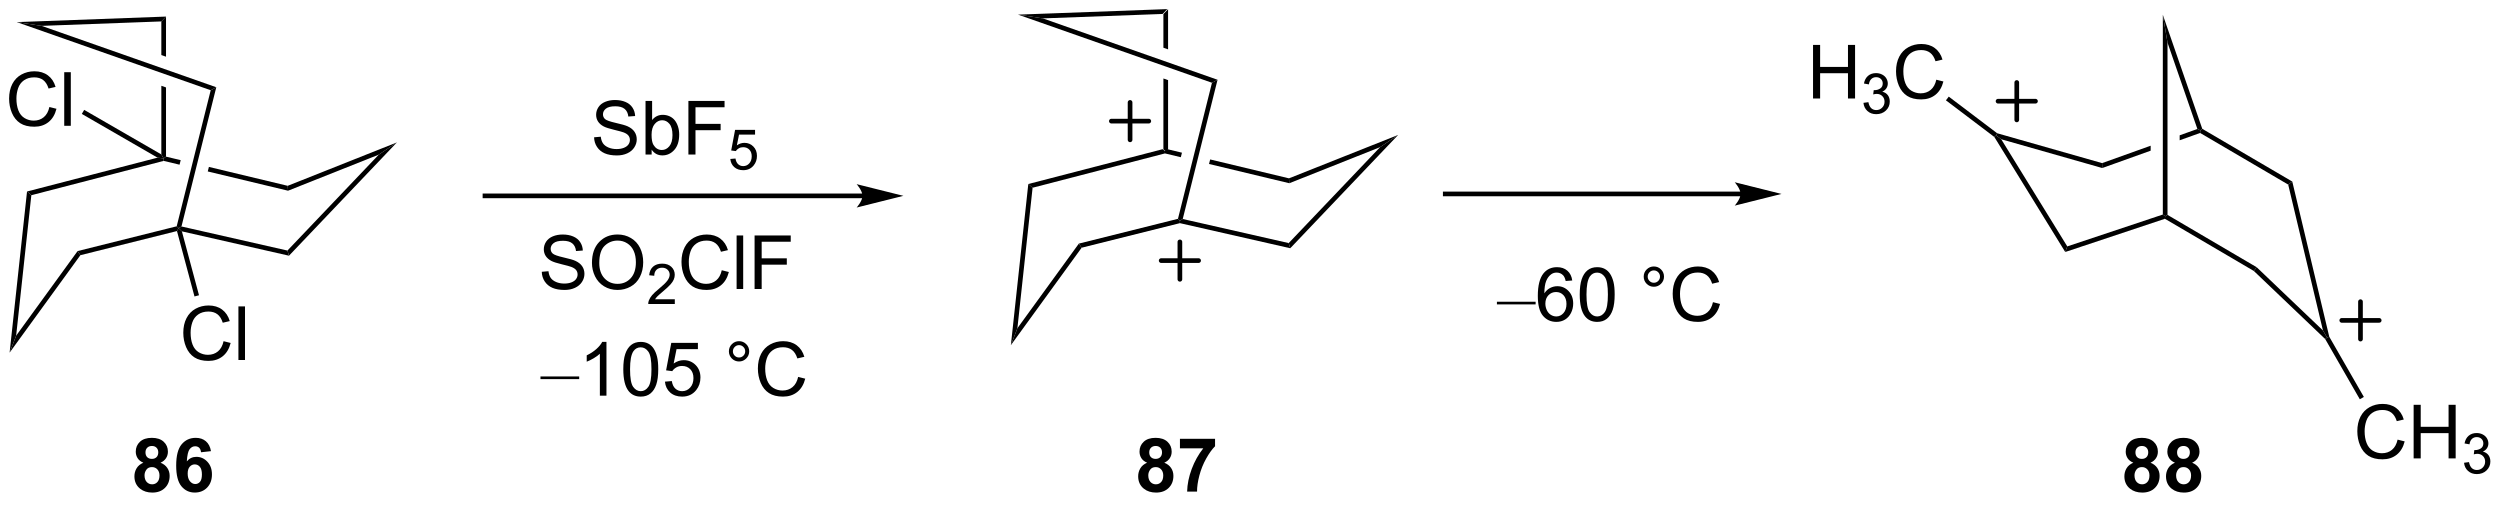 <?xml version="1.0" encoding="UTF-8"?>
<!DOCTYPE svg PUBLIC '-//W3C//DTD SVG 1.0//EN'
          'http://www.w3.org/TR/2001/REC-SVG-20010904/DTD/svg10.dtd'>
<svg stroke-dasharray="none" shape-rendering="auto" xmlns="http://www.w3.org/2000/svg" font-family="'Dialog'" text-rendering="auto" width="733" fill-opacity="1" color-interpolation="auto" color-rendering="auto" preserveAspectRatio="xMidYMid meet" font-size="12px" viewBox="0 0 733 148" fill="black" xmlns:xlink="http://www.w3.org/1999/xlink" stroke="black" image-rendering="auto" stroke-miterlimit="10" stroke-linecap="square" stroke-linejoin="miter" font-style="normal" stroke-width="1" height="148" stroke-dashoffset="0" font-weight="normal" stroke-opacity="1"
><!--Generated by the Batik Graphics2D SVG Generator--><defs id="genericDefs"
  /><g
  ><defs id="defs1"
    ><clipPath clipPathUnits="userSpaceOnUse" id="clipPath1"
      ><path d="M1.992 0.646 L276.798 0.646 L276.798 55.803 L1.992 55.803 L1.992 0.646 Z"
      /></clipPath
      ><clipPath clipPathUnits="userSpaceOnUse" id="clipPath2"
      ><path d="M65.409 34.307 L65.409 87.93 L332.575 87.93 L332.575 34.307 Z"
      /></clipPath
    ></defs
    ><g transform="scale(2.667,2.667) translate(-1.992,-0.646) matrix(1.029,0,0,1.029,-65.288,-34.642)"
    ><path d="M190.179 35.279 L189.679 35.798 L189.679 39.392 L189.679 39.392 L190.179 39.567 L190.179 35.279 ZM189.679 42.677 L189.679 50.254 L189.929 50.448 L190.179 50.251 L190.179 42.853 L190.179 42.853 L189.679 42.677 Z" stroke="none" clip-path="url(#clipPath2)"
    /></g
    ><g transform="matrix(2.743,0,0,2.743,-179.413,-94.102)"
    ><path d="M180.728 60.344 L181.026 60.785 L173.46 71.2 L174.159 69.387 Z" stroke="none" clip-path="url(#clipPath2)"
    /></g
    ><g transform="matrix(2.743,0,0,2.743,-179.413,-94.102)"
    ><path d="M174.159 69.387 L173.46 71.2 L175.322 53.976 L175.782 54.374 Z" stroke="none" clip-path="url(#clipPath2)"
    /></g
    ><g transform="matrix(2.743,0,0,2.743,-179.413,-94.102)"
    ><path d="M181.026 60.785 L180.728 60.344 L191.32 57.696 L191.526 57.902 L191.529 58.159 Z" stroke="none" clip-path="url(#clipPath2)"
    /></g
    ><g transform="matrix(2.743,0,0,2.743,-179.413,-94.102)"
    ><path d="M191.529 58.159 L191.526 57.902 L191.831 57.715 L203.157 60.289 L203.323 60.84 Z" stroke="none" clip-path="url(#clipPath2)"
    /></g
    ><g transform="matrix(2.743,0,0,2.743,-179.413,-94.102)"
    ><path d="M203.323 60.84 L203.157 60.289 L212.922 50.037 L214.857 48.729 Z" stroke="none" clip-path="url(#clipPath2)"
    /></g
    ><g transform="matrix(2.743,0,0,2.743,-179.413,-94.102)"
    ><path d="M214.857 48.729 L212.922 50.037 L203.223 53.892 L203.186 53.369 Z" stroke="none" clip-path="url(#clipPath2)"
    /></g
    ><g transform="matrix(2.743,0,0,2.743,-179.413,-94.102)"
    ><path d="M190.179 50.251 L189.929 50.448 L189.931 50.705 L191.626 51.112 L191.626 51.112 L191.747 50.627 L190.179 50.251 ZM194.762 51.349 L194.641 51.834 L194.641 51.834 L203.223 53.892 L203.186 53.369 L194.762 51.349 Z" stroke="none" clip-path="url(#clipPath2)"
    /></g
    ><g transform="matrix(2.743,0,0,2.743,-179.413,-94.102)"
    ><path d="M189.679 50.254 L189.929 50.448 L189.931 50.705 L175.782 54.374 L175.322 53.976 Z" stroke="none" clip-path="url(#clipPath2)"
    /></g
    ><g transform="matrix(2.743,0,0,2.743,-179.413,-94.102)"
    ><path d="M191.831 57.715 L191.526 57.902 L191.32 57.696 L194.956 43.154 L195.551 42.833 Z" stroke="none" clip-path="url(#clipPath2)"
    /></g
    ><g transform="matrix(2.743,0,0,2.743,-179.413,-94.102)"
    ><path d="M195.551 42.833 L194.956 43.154 L174.226 35.87 L176.879 36.272 Z" stroke="none" clip-path="url(#clipPath2)"
    /></g
    ><g transform="matrix(2.743,0,0,2.743,-179.413,-94.102)"
    ><path d="M190.179 35.279 L189.679 35.798 L176.879 36.272 L174.226 35.87 Z" stroke="none" clip-path="url(#clipPath2)"
    /></g
    ><g stroke-width="0.5" transform="matrix(2.743,0,0,2.743,-179.413,-94.102)" stroke-linejoin="round" stroke-linecap="round"
    ><path fill="none" d="M189.526 62.162 L193.526 62.162 M191.526 60.162 L191.526 64.162" clip-path="url(#clipPath2)"
    /></g
    ><g stroke-width="0.5" transform="matrix(2.743,0,0,2.743,-179.413,-94.102)" stroke-linejoin="round" stroke-linecap="round"
    ><path fill="none" d="M184.201 47.253 L188.201 47.253 M186.201 45.253 L186.201 49.253" clip-path="url(#clipPath2)"
    /></g
    ><g transform="matrix(2.743,0,0,2.743,-179.413,-94.102)"
    ><path d="M80.731 83.765 Q80.307 83.586 80.112 83.273 Q79.919 82.958 79.919 82.583 Q79.919 81.942 80.367 81.526 Q80.815 81.107 81.638 81.107 Q82.455 81.107 82.906 81.526 Q83.356 81.942 83.356 82.583 Q83.356 82.982 83.148 83.291 Q82.942 83.601 82.567 83.765 Q83.044 83.958 83.291 84.325 Q83.541 84.692 83.541 85.172 Q83.541 85.966 83.033 86.463 Q82.528 86.958 81.69 86.958 Q80.908 86.958 80.388 86.547 Q79.775 86.062 79.775 85.219 Q79.775 84.755 80.005 84.367 Q80.237 83.976 80.731 83.765 ZM80.958 82.661 Q80.958 82.989 81.143 83.174 Q81.33 83.357 81.638 83.357 Q81.95 83.357 82.138 83.172 Q82.325 82.984 82.325 82.656 Q82.325 82.349 82.14 82.164 Q81.955 81.976 81.65 81.976 Q81.333 81.976 81.145 82.164 Q80.958 82.351 80.958 82.661 ZM80.856 85.114 Q80.856 85.567 81.088 85.823 Q81.322 86.075 81.669 86.075 Q82.01 86.075 82.231 85.831 Q82.455 85.586 82.455 85.125 Q82.455 84.724 82.229 84.479 Q82.002 84.234 81.653 84.234 Q81.252 84.234 81.054 84.513 Q80.856 84.789 80.856 85.114 ZM87.959 82.531 L86.897 82.648 Q86.858 82.32 86.694 82.164 Q86.529 82.008 86.266 82.008 Q85.92 82.008 85.678 82.32 Q85.438 82.633 85.376 83.622 Q85.787 83.138 86.397 83.138 Q87.084 83.138 87.574 83.661 Q88.063 84.185 88.063 85.013 Q88.063 85.89 87.548 86.424 Q87.032 86.956 86.225 86.956 Q85.358 86.956 84.798 86.281 Q84.24 85.607 84.24 84.07 Q84.24 82.497 84.821 81.802 Q85.404 81.107 86.334 81.107 Q86.985 81.107 87.412 81.471 Q87.842 81.836 87.959 82.531 ZM85.469 84.927 Q85.469 85.461 85.714 85.752 Q85.962 86.044 86.279 86.044 Q86.584 86.044 86.787 85.807 Q86.99 85.567 86.99 85.023 Q86.99 84.466 86.772 84.206 Q86.553 83.945 86.225 83.945 Q85.907 83.945 85.688 84.195 Q85.469 84.442 85.469 84.927 Z" stroke="none" clip-path="url(#clipPath2)"
    /></g
    ><g transform="matrix(2.743,0,0,2.743,-179.413,-94.102)"
    ><path d="M188.023 83.765 Q187.599 83.586 187.403 83.273 Q187.211 82.958 187.211 82.583 Q187.211 81.942 187.659 81.526 Q188.106 81.107 188.929 81.107 Q189.747 81.107 190.197 81.526 Q190.648 81.942 190.648 82.583 Q190.648 82.982 190.44 83.291 Q190.234 83.601 189.859 83.765 Q190.336 83.958 190.583 84.325 Q190.833 84.692 190.833 85.172 Q190.833 85.966 190.325 86.463 Q189.82 86.958 188.981 86.958 Q188.2 86.958 187.679 86.547 Q187.067 86.062 187.067 85.219 Q187.067 84.755 187.297 84.367 Q187.528 83.976 188.023 83.765 ZM188.25 82.661 Q188.25 82.989 188.435 83.174 Q188.622 83.357 188.929 83.357 Q189.242 83.357 189.429 83.172 Q189.617 82.984 189.617 82.656 Q189.617 82.349 189.432 82.164 Q189.247 81.976 188.942 81.976 Q188.625 81.976 188.437 82.164 Q188.25 82.351 188.25 82.661 ZM188.148 85.114 Q188.148 85.567 188.38 85.823 Q188.614 86.075 188.961 86.075 Q189.302 86.075 189.523 85.831 Q189.747 85.586 189.747 85.125 Q189.747 84.724 189.52 84.479 Q189.294 84.234 188.945 84.234 Q188.544 84.234 188.346 84.513 Q188.148 84.789 188.148 85.114 ZM191.532 82.226 L191.532 81.208 L195.285 81.208 L195.285 82.005 Q194.821 82.461 194.339 83.317 Q193.86 84.172 193.608 85.135 Q193.355 86.099 193.36 86.857 L192.3 86.857 Q192.329 85.669 192.79 84.435 Q193.254 83.2 194.027 82.226 L191.532 82.226 Z" stroke="none" clip-path="url(#clipPath2)"
    /></g
    ><g transform="matrix(2.743,0,0,2.743,-179.413,-94.102)"
    ><path d="M296.814 57.691 L296.843 57.418 L297.093 57.275 L306.622 62.868 L306.319 63.27 Z" stroke="none" clip-path="url(#clipPath2)"
    /></g
    ><g transform="matrix(2.743,0,0,2.743,-179.413,-94.102)"
    ><path d="M306.319 63.27 L306.622 62.868 L313.709 69.628 L314.149 70.393 L313.95 70.549 Z" stroke="none" clip-path="url(#clipPath2)"
    /></g
    ><g transform="matrix(2.743,0,0,2.743,-179.413,-94.102)"
    ><path d="M314.384 70.3 L314.149 70.393 L313.709 69.628 L309.993 54.036 L310.43 53.713 Z" stroke="none" clip-path="url(#clipPath2)"
    /></g
    ><g transform="matrix(2.743,0,0,2.743,-179.413,-94.102)"
    ><path d="M310.43 53.713 L309.993 54.036 L300.578 48.518 L300.603 48.244 L300.809 48.075 Z" stroke="none" clip-path="url(#clipPath2)"
    /></g
    ><g transform="matrix(2.743,0,0,2.743,-179.413,-94.102)"
    ><path d="M300.809 48.075 L300.603 48.244 L300.286 48.092 L297.093 38.863 L296.593 35.889 Z" stroke="none" clip-path="url(#clipPath2)"
    /></g
    ><g transform="matrix(2.743,0,0,2.743,-179.413,-94.102)"
    ><path d="M300.286 48.092 L298.393 48.77 L298.393 49.301 L300.578 48.518 L300.603 48.244 L300.286 48.092 ZM295.293 49.881 L290.101 51.742 L290.118 52.267 L295.293 50.412 L295.293 49.881 Z" stroke="none" clip-path="url(#clipPath2)"
    /></g
    ><g transform="matrix(2.743,0,0,2.743,-179.413,-94.102)"
    ><path d="M290.101 51.742 L290.118 52.267 L279.32 49.192 L278.769 48.775 L278.883 48.548 Z" stroke="none" clip-path="url(#clipPath2)"
    /></g
    ><g transform="matrix(2.743,0,0,2.743,-179.413,-94.102)"
    ><path d="M286.379 60.643 L286.161 61.242 L278.581 48.946 L278.769 48.775 L279.32 49.192 Z" stroke="none" clip-path="url(#clipPath2)"
    /></g
    ><g transform="matrix(2.743,0,0,2.743,-179.413,-94.102)"
    ><path d="M296.593 57.238 L296.843 57.418 L296.814 57.691 L286.161 61.242 L286.379 60.643 Z" stroke="none" clip-path="url(#clipPath2)"
    /></g
    ><g transform="matrix(2.743,0,0,2.743,-179.413,-94.102)"
    ><path d="M297.093 57.275 L296.843 57.418 L296.593 57.238 L296.593 35.889 L297.093 38.863 Z" stroke="none" clip-path="url(#clipPath2)"
    /></g
    ><g transform="matrix(2.743,0,0,2.743,-179.413,-94.102)"
    ><path d="M321.687 81.298 L322.445 81.488 Q322.208 82.423 321.588 82.915 Q320.968 83.404 320.075 83.404 Q319.148 83.404 318.567 83.027 Q317.989 82.649 317.684 81.936 Q317.382 81.22 317.382 80.399 Q317.382 79.503 317.723 78.839 Q318.067 78.173 318.697 77.826 Q319.327 77.48 320.085 77.48 Q320.945 77.48 321.531 77.918 Q322.116 78.355 322.348 79.149 L321.601 79.324 Q321.403 78.699 321.023 78.415 Q320.645 78.128 320.07 78.128 Q319.411 78.128 318.965 78.446 Q318.523 78.761 318.343 79.295 Q318.163 79.829 318.163 80.394 Q318.163 81.126 318.377 81.67 Q318.59 82.214 319.038 82.485 Q319.489 82.753 320.012 82.753 Q320.648 82.753 321.088 82.386 Q321.531 82.019 321.687 81.298 ZM323.402 83.305 L323.402 77.579 L324.159 77.579 L324.159 79.93 L327.136 79.93 L327.136 77.579 L327.894 77.579 L327.894 83.305 L327.136 83.305 L327.136 80.605 L324.159 80.605 L324.159 83.305 L323.402 83.305 Z" stroke="none" clip-path="url(#clipPath2)"
    /></g
    ><g transform="matrix(2.743,0,0,2.743,-179.413,-94.102)"
    ><path d="M328.79 83.771 L329.318 83.7 Q329.409 84.15 329.626 84.347 Q329.845 84.544 330.159 84.544 Q330.531 84.544 330.786 84.286 Q331.044 84.028 331.044 83.648 Q331.044 83.284 330.806 83.05 Q330.57 82.814 330.202 82.814 Q330.054 82.814 329.831 82.872 L329.89 82.409 Q329.943 82.415 329.974 82.415 Q330.312 82.415 330.581 82.24 Q330.851 82.064 330.851 81.697 Q330.851 81.407 330.654 81.218 Q330.458 81.027 330.148 81.027 Q329.839 81.027 329.634 81.22 Q329.429 81.413 329.37 81.8 L328.843 81.706 Q328.941 81.175 329.282 80.884 Q329.626 80.593 330.136 80.593 Q330.488 80.593 330.782 80.743 Q331.079 80.894 331.236 81.156 Q331.392 81.415 331.392 81.708 Q331.392 81.987 331.241 82.216 Q331.093 82.445 330.8 82.579 Q331.181 82.667 331.392 82.945 Q331.603 83.22 331.603 83.636 Q331.603 84.198 331.193 84.591 Q330.782 84.982 330.156 84.982 Q329.591 84.982 329.216 84.646 Q328.843 84.308 328.79 83.771 Z" stroke="none" clip-path="url(#clipPath2)"
    /></g
    ><g transform="matrix(2.743,0,0,2.743,-179.413,-94.102)"
    ><path d="M313.95 70.549 L314.149 70.393 L314.384 70.3 L318.081 76.735 L317.648 76.984 Z" stroke="none" clip-path="url(#clipPath2)"
    /></g
    ><g transform="matrix(2.743,0,0,2.743,-179.413,-94.102)"
    ><path d="M259.204 44.834 L259.204 39.107 L259.961 39.107 L259.961 41.459 L262.938 41.459 L262.938 39.107 L263.696 39.107 L263.696 44.834 L262.938 44.834 L262.938 42.133 L259.961 42.133 L259.961 44.834 L259.204 44.834 Z" stroke="none" clip-path="url(#clipPath2)"
    /></g
    ><g transform="matrix(2.743,0,0,2.743,-179.413,-94.102)"
    ><path d="M264.592 45.299 L265.12 45.228 Q265.211 45.678 265.428 45.875 Q265.647 46.072 265.961 46.072 Q266.332 46.072 266.588 45.815 Q266.846 45.557 266.846 45.176 Q266.846 44.812 266.608 44.578 Q266.372 44.342 266.004 44.342 Q265.856 44.342 265.633 44.4 L265.692 43.938 Q265.745 43.943 265.776 43.943 Q266.114 43.943 266.383 43.768 Q266.653 43.592 266.653 43.225 Q266.653 42.936 266.455 42.746 Q266.26 42.555 265.95 42.555 Q265.641 42.555 265.436 42.748 Q265.231 42.941 265.172 43.328 L264.645 43.234 Q264.743 42.703 265.084 42.412 Q265.428 42.121 265.938 42.121 Q266.289 42.121 266.584 42.272 Q266.881 42.422 267.038 42.684 Q267.194 42.943 267.194 43.236 Q267.194 43.516 267.043 43.744 Q266.895 43.973 266.602 44.107 Q266.983 44.195 267.194 44.473 Q267.405 44.748 267.405 45.164 Q267.405 45.727 266.995 46.119 Q266.584 46.51 265.957 46.51 Q265.393 46.51 265.018 46.174 Q264.645 45.836 264.592 45.299 Z" stroke="none" clip-path="url(#clipPath2)"
    /></g
    ><g transform="matrix(2.743,0,0,2.743,-179.413,-94.102)"
    ><path d="M272.38 42.826 L273.138 43.016 Q272.901 43.951 272.281 44.443 Q271.661 44.933 270.768 44.933 Q269.841 44.933 269.26 44.555 Q268.682 44.177 268.378 43.464 Q268.075 42.748 268.075 41.927 Q268.075 41.032 268.417 40.367 Q268.76 39.701 269.391 39.354 Q270.021 39.008 270.779 39.008 Q271.638 39.008 272.224 39.446 Q272.81 39.883 273.042 40.677 L272.294 40.852 Q272.096 40.227 271.716 39.943 Q271.339 39.657 270.763 39.657 Q270.104 39.657 269.659 39.974 Q269.216 40.289 269.036 40.823 Q268.857 41.357 268.857 41.922 Q268.857 42.654 269.07 43.198 Q269.284 43.742 269.732 44.013 Q270.182 44.282 270.706 44.282 Q271.341 44.282 271.781 43.914 Q272.224 43.547 272.38 42.826 Z" stroke="none" clip-path="url(#clipPath2)"
    /></g
    ><g transform="matrix(2.743,0,0,2.743,-179.413,-94.102)"
    ><path d="M278.883 48.548 L278.769 48.775 L278.581 48.946 L273.409 45.032 L273.711 44.633 Z" stroke="none" clip-path="url(#clipPath2)"
    /></g
    ><g stroke-width="0.5" transform="matrix(2.743,0,0,2.743,-179.413,-94.102)" stroke-linejoin="round" stroke-linecap="round"
    ><path fill="none" d="M278.98 45.123 L282.98 45.123 M280.98 43.123 L280.98 47.123" clip-path="url(#clipPath2)"
    /></g
    ><g stroke-width="0.5" transform="matrix(2.743,0,0,2.743,-179.413,-94.102)" stroke-linejoin="round" stroke-linecap="round"
    ><path fill="none" d="M315.72 68.552 L319.72 68.552 M317.72 66.552 L317.72 70.552" clip-path="url(#clipPath2)"
    /></g
    ><g transform="matrix(2.743,0,0,2.743,-179.413,-94.102)"
    ><path d="M157.599 54.99 L117.247 54.99 L116.997 54.99 L116.997 55.49 L117.247 55.49 L157.599 55.49 L157.849 55.49 L157.849 54.99 L157.599 54.99 ZM161.974 55.24 L156.974 53.99 C156.974 53.99 157.599 54.693 157.599 55.24 C157.599 55.787 156.974 56.49 156.974 56.49 Z" stroke="none" clip-path="url(#clipPath2)"
    /></g
    ><g transform="matrix(2.743,0,0,2.743,-179.413,-94.102)"
    ><path d="M128.909 48.982 L129.625 48.919 Q129.674 49.349 129.859 49.625 Q130.047 49.901 130.437 50.07 Q130.828 50.24 131.315 50.24 Q131.75 50.24 132.08 50.112 Q132.414 49.982 132.575 49.758 Q132.737 49.534 132.737 49.268 Q132.737 48.997 132.58 48.797 Q132.424 48.596 132.065 48.458 Q131.836 48.37 131.047 48.18 Q130.257 47.99 129.94 47.823 Q129.531 47.607 129.328 47.289 Q129.127 46.971 129.127 46.575 Q129.127 46.143 129.372 45.766 Q129.619 45.388 130.091 45.193 Q130.565 44.997 131.143 44.997 Q131.781 44.997 132.265 45.203 Q132.752 45.409 133.013 45.807 Q133.276 46.206 133.297 46.708 L132.57 46.763 Q132.51 46.221 132.172 45.945 Q131.836 45.667 131.174 45.667 Q130.487 45.667 130.172 45.919 Q129.859 46.169 129.859 46.526 Q129.859 46.833 130.08 47.034 Q130.299 47.232 131.224 47.443 Q132.148 47.651 132.492 47.807 Q132.992 48.036 133.229 48.391 Q133.469 48.745 133.469 49.206 Q133.469 49.661 133.205 50.068 Q132.945 50.471 132.453 50.698 Q131.963 50.922 131.351 50.922 Q130.573 50.922 130.047 50.695 Q129.523 50.466 129.224 50.013 Q128.924 49.557 128.909 48.982 ZM135.062 50.823 L134.409 50.823 L134.409 45.096 L135.112 45.096 L135.112 47.138 Q135.557 46.581 136.25 46.581 Q136.632 46.581 136.974 46.734 Q137.315 46.888 137.536 47.169 Q137.757 47.448 137.882 47.844 Q138.007 48.237 138.007 48.685 Q138.007 49.753 137.479 50.336 Q136.953 50.917 136.213 50.917 Q135.479 50.917 135.062 50.302 L135.062 50.823 ZM135.054 48.716 Q135.054 49.464 135.257 49.794 Q135.588 50.339 136.156 50.339 Q136.617 50.339 136.953 49.938 Q137.289 49.536 137.289 48.745 Q137.289 47.932 136.966 47.547 Q136.643 47.159 136.187 47.159 Q135.726 47.159 135.39 47.56 Q135.054 47.958 135.054 48.716 ZM138.991 50.823 L138.991 45.096 L142.855 45.096 L142.855 45.771 L139.748 45.771 L139.748 47.544 L142.436 47.544 L142.436 48.221 L139.748 48.221 L139.748 50.823 L138.991 50.823 Z" stroke="none" clip-path="url(#clipPath2)"
    /></g
    ><g transform="matrix(2.743,0,0,2.743,-179.413,-94.102)"
    ><path d="M143.471 51.298 L144.024 51.251 Q144.086 51.655 144.309 51.858 Q144.534 52.062 144.85 52.062 Q145.231 52.062 145.494 51.775 Q145.758 51.487 145.758 51.013 Q145.758 50.562 145.504 50.302 Q145.252 50.04 144.842 50.04 Q144.586 50.04 144.381 50.157 Q144.176 50.273 144.059 50.456 L143.565 50.392 L143.981 48.187 L146.116 48.187 L146.116 48.691 L144.403 48.691 L144.17 49.845 Q144.557 49.575 144.983 49.575 Q145.545 49.575 145.932 49.966 Q146.319 50.355 146.319 50.966 Q146.319 51.55 145.979 51.974 Q145.565 52.497 144.85 52.497 Q144.264 52.497 143.893 52.169 Q143.524 51.839 143.471 51.298 Z" stroke="none" clip-path="url(#clipPath2)"
    /></g
    ><g transform="matrix(2.743,0,0,2.743,-179.413,-94.102)"
    ><path d="M123.318 63.358 L124.034 63.296 Q124.083 63.725 124.268 64.002 Q124.456 64.278 124.846 64.447 Q125.237 64.616 125.724 64.616 Q126.159 64.616 126.49 64.489 Q126.823 64.358 126.984 64.134 Q127.146 63.91 127.146 63.645 Q127.146 63.374 126.99 63.173 Q126.833 62.973 126.474 62.835 Q126.245 62.746 125.456 62.556 Q124.667 62.366 124.349 62.2 Q123.94 61.983 123.737 61.666 Q123.536 61.348 123.536 60.952 Q123.536 60.52 123.781 60.142 Q124.029 59.765 124.5 59.569 Q124.974 59.374 125.552 59.374 Q126.19 59.374 126.674 59.58 Q127.161 59.785 127.422 60.184 Q127.685 60.582 127.706 61.085 L126.979 61.14 Q126.919 60.598 126.581 60.322 Q126.245 60.043 125.583 60.043 Q124.896 60.043 124.581 60.296 Q124.268 60.546 124.268 60.903 Q124.268 61.21 124.49 61.41 Q124.708 61.608 125.633 61.819 Q126.557 62.028 126.901 62.184 Q127.401 62.413 127.638 62.767 Q127.878 63.121 127.878 63.582 Q127.878 64.038 127.615 64.444 Q127.354 64.848 126.862 65.075 Q126.372 65.299 125.76 65.299 Q124.982 65.299 124.456 65.072 Q123.932 64.843 123.633 64.39 Q123.333 63.934 123.318 63.358 ZM128.682 62.41 Q128.682 60.983 129.448 60.179 Q130.214 59.371 131.424 59.371 Q132.216 59.371 132.851 59.752 Q133.489 60.129 133.823 60.806 Q134.159 61.483 134.159 62.343 Q134.159 63.215 133.807 63.903 Q133.456 64.59 132.81 64.944 Q132.167 65.299 131.419 65.299 Q130.612 65.299 129.974 64.908 Q129.339 64.515 129.01 63.84 Q128.682 63.163 128.682 62.41 ZM129.464 62.421 Q129.464 63.457 130.018 64.054 Q130.576 64.647 131.417 64.647 Q132.271 64.647 132.823 64.046 Q133.378 63.444 133.378 62.34 Q133.378 61.64 133.141 61.119 Q132.904 60.598 132.448 60.312 Q131.995 60.022 131.427 60.022 Q130.622 60.022 130.042 60.577 Q129.464 61.129 129.464 62.421 Z" stroke="none" clip-path="url(#clipPath2)"
    /></g
    ><g transform="matrix(2.743,0,0,2.743,-179.413,-94.102)"
    ><path d="M137.538 66.292 L137.538 66.799 L134.698 66.799 Q134.693 66.608 134.761 66.432 Q134.869 66.143 135.107 65.862 Q135.347 65.581 135.798 65.212 Q136.497 64.637 136.744 64.302 Q136.99 63.965 136.99 63.667 Q136.99 63.354 136.765 63.139 Q136.542 62.922 136.181 62.922 Q135.8 62.922 135.572 63.151 Q135.343 63.38 135.341 63.784 L134.798 63.729 Q134.855 63.122 135.218 62.805 Q135.581 62.487 136.193 62.487 Q136.812 62.487 137.171 62.831 Q137.532 63.172 137.532 63.678 Q137.532 63.936 137.427 64.186 Q137.322 64.434 137.076 64.71 Q136.831 64.985 136.263 65.466 Q135.788 65.864 135.654 66.007 Q135.519 66.149 135.431 66.292 L137.538 66.292 Z" stroke="none" clip-path="url(#clipPath2)"
    /></g
    ><g transform="matrix(2.743,0,0,2.743,-179.413,-94.102)"
    ><path d="M142.557 63.192 L143.315 63.382 Q143.078 64.317 142.458 64.809 Q141.838 65.299 140.945 65.299 Q140.018 65.299 139.437 64.921 Q138.859 64.543 138.554 63.83 Q138.252 63.114 138.252 62.293 Q138.252 61.397 138.593 60.733 Q138.937 60.067 139.567 59.72 Q140.198 59.374 140.955 59.374 Q141.815 59.374 142.401 59.812 Q142.987 60.249 143.218 61.043 L142.471 61.218 Q142.273 60.593 141.893 60.309 Q141.515 60.022 140.94 60.022 Q140.281 60.022 139.836 60.34 Q139.393 60.655 139.213 61.189 Q139.034 61.723 139.034 62.288 Q139.034 63.02 139.247 63.564 Q139.461 64.108 139.909 64.379 Q140.359 64.647 140.882 64.647 Q141.518 64.647 141.958 64.28 Q142.401 63.913 142.557 63.192 ZM144.144 65.2 L144.144 59.473 L144.847 59.473 L144.847 65.2 L144.144 65.2 ZM146.065 65.2 L146.065 59.473 L149.929 59.473 L149.929 60.147 L146.823 60.147 L146.823 61.921 L149.51 61.921 L149.51 62.598 L146.823 62.598 L146.823 65.2 L146.065 65.2 Z" stroke="none" clip-path="url(#clipPath2)"
    /></g
    ><g transform="matrix(2.743,0,0,2.743,-179.413,-94.102)"
    ><path d="M83.153 36.078 L82.653 36.597 L82.653 40.19 L82.653 40.19 L83.153 40.366 L83.153 40.366 L83.153 36.078 ZM82.653 43.476 L82.653 50.813 L82.903 51.246 L83.153 51.049 L83.153 43.652 L82.653 43.476 Z" stroke="none" clip-path="url(#clipPath2)"
    /></g
    ><g transform="matrix(2.743,0,0,2.743,-179.413,-94.102)"
    ><path d="M73.702 61.143 L74 61.584 L66.435 71.999 L67.134 70.186 Z" stroke="none" clip-path="url(#clipPath2)"
    /></g
    ><g transform="matrix(2.743,0,0,2.743,-179.413,-94.102)"
    ><path d="M67.134 70.186 L66.435 71.999 L68.297 54.775 L68.757 55.172 Z" stroke="none" clip-path="url(#clipPath2)"
    /></g
    ><g transform="matrix(2.743,0,0,2.743,-179.413,-94.102)"
    ><path d="M74 61.584 L73.702 61.143 L84.294 58.495 L84.501 58.701 L84.323 59.003 Z" stroke="none" clip-path="url(#clipPath2)"
    /></g
    ><g transform="matrix(2.743,0,0,2.743,-179.413,-94.102)"
    ><path d="M84.849 59.036 L84.501 58.701 L84.805 58.514 L96.132 61.088 L96.298 61.639 Z" stroke="none" clip-path="url(#clipPath2)"
    /></g
    ><g transform="matrix(2.743,0,0,2.743,-179.413,-94.102)"
    ><path d="M96.298 61.639 L96.132 61.088 L105.896 50.835 L107.832 49.528 Z" stroke="none" clip-path="url(#clipPath2)"
    /></g
    ><g transform="matrix(2.743,0,0,2.743,-179.413,-94.102)"
    ><path d="M107.832 49.528 L105.896 50.835 L96.198 54.691 L96.16 54.168 Z" stroke="none" clip-path="url(#clipPath2)"
    /></g
    ><g transform="matrix(2.743,0,0,2.743,-179.413,-94.102)"
    ><path d="M83.153 51.049 L82.903 51.246 L82.906 51.504 L84.6 51.91 L84.722 51.425 L84.722 51.425 L83.153 51.049 ZM87.737 52.148 L87.615 52.633 L96.198 54.691 L96.16 54.168 L87.737 52.148 Z" stroke="none" clip-path="url(#clipPath2)"
    /></g
    ><g transform="matrix(2.743,0,0,2.743,-179.413,-94.102)"
    ><path d="M82.249 51.158 L82.903 51.246 L82.906 51.504 L68.757 55.172 L68.297 54.775 Z" stroke="none" clip-path="url(#clipPath2)"
    /></g
    ><g transform="matrix(2.743,0,0,2.743,-179.413,-94.102)"
    ><path d="M84.805 58.514 L84.501 58.701 L84.294 58.495 L87.93 43.952 L88.526 43.632 Z" stroke="none" clip-path="url(#clipPath2)"
    /></g
    ><g transform="matrix(2.743,0,0,2.743,-179.413,-94.102)"
    ><path d="M88.526 43.632 L87.93 43.952 L67.2 36.669 L69.853 37.071 Z" stroke="none" clip-path="url(#clipPath2)"
    /></g
    ><g transform="matrix(2.743,0,0,2.743,-179.413,-94.102)"
    ><path d="M83.153 36.078 L82.653 36.597 L69.853 37.071 L67.2 36.669 Z" stroke="none" clip-path="url(#clipPath2)"
    /></g
    ><g transform="matrix(2.743,0,0,2.743,-179.413,-94.102)"
    ><path d="M89.305 70.776 L90.063 70.966 Q89.826 71.901 89.206 72.393 Q88.586 72.883 87.693 72.883 Q86.766 72.883 86.185 72.505 Q85.607 72.128 85.302 71.414 Q85 70.698 85 69.878 Q85 68.982 85.342 68.318 Q85.685 67.651 86.316 67.305 Q86.946 66.959 87.704 66.959 Q88.563 66.959 89.149 67.396 Q89.735 67.834 89.967 68.628 L89.219 68.802 Q89.021 68.177 88.641 67.893 Q88.263 67.607 87.688 67.607 Q87.029 67.607 86.584 67.925 Q86.141 68.24 85.961 68.774 Q85.782 69.307 85.782 69.873 Q85.782 70.604 85.995 71.149 Q86.209 71.693 86.657 71.964 Q87.107 72.232 87.631 72.232 Q88.266 72.232 88.706 71.865 Q89.149 71.498 89.305 70.776 ZM90.892 72.784 L90.892 67.057 L91.596 67.057 L91.596 72.784 L90.892 72.784 Z" stroke="none" clip-path="url(#clipPath2)"
    /></g
    ><g transform="matrix(2.743,0,0,2.743,-179.413,-94.102)"
    ><path d="M84.323 59.003 L84.501 58.701 L84.849 59.036 L86.679 65.866 L86.196 65.995 Z" stroke="none" clip-path="url(#clipPath2)"
    /></g
    ><g transform="matrix(2.743,0,0,2.743,-179.413,-94.102)"
    ><path d="M70.686 45.744 L71.444 45.934 Q71.207 46.869 70.587 47.361 Q69.967 47.851 69.074 47.851 Q68.147 47.851 67.566 47.473 Q66.988 47.096 66.683 46.382 Q66.381 45.666 66.381 44.846 Q66.381 43.95 66.722 43.286 Q67.066 42.619 67.696 42.273 Q68.327 41.926 69.085 41.926 Q69.944 41.926 70.53 42.364 Q71.116 42.801 71.347 43.596 L70.6 43.77 Q70.402 43.145 70.022 42.861 Q69.644 42.575 69.069 42.575 Q68.41 42.575 67.965 42.892 Q67.522 43.208 67.342 43.742 Q67.163 44.275 67.163 44.84 Q67.163 45.572 67.376 46.117 Q67.59 46.661 68.038 46.932 Q68.488 47.2 69.012 47.2 Q69.647 47.2 70.087 46.833 Q70.53 46.465 70.686 45.744 ZM72.273 47.752 L72.273 42.025 L72.976 42.025 L72.976 47.752 L72.273 47.752 Z" stroke="none" clip-path="url(#clipPath2)"
    /></g
    ><g transform="matrix(2.743,0,0,2.743,-179.413,-94.102)"
    ><path d="M82.653 50.813 L82.903 51.246 L82.249 51.158 L74.154 46.484 L74.404 46.051 Z" stroke="none" clip-path="url(#clipPath2)"
    /></g
    ><g transform="matrix(2.743,0,0,2.743,-179.413,-94.102)"
    ><path d="M293.439 83.765 Q293.014 83.586 292.819 83.273 Q292.626 82.958 292.626 82.583 Q292.626 81.942 293.074 81.526 Q293.522 81.107 294.345 81.107 Q295.163 81.107 295.613 81.526 Q296.064 81.942 296.064 82.583 Q296.064 82.982 295.855 83.291 Q295.65 83.601 295.275 83.765 Q295.751 83.958 295.999 84.325 Q296.249 84.692 296.249 85.172 Q296.249 85.966 295.741 86.463 Q295.236 86.958 294.397 86.958 Q293.616 86.958 293.095 86.547 Q292.483 86.062 292.483 85.219 Q292.483 84.755 292.712 84.367 Q292.944 83.976 293.439 83.765 ZM293.665 82.661 Q293.665 82.989 293.85 83.174 Q294.038 83.357 294.345 83.357 Q294.658 83.357 294.845 83.172 Q295.033 82.984 295.033 82.656 Q295.033 82.349 294.848 82.164 Q294.663 81.976 294.358 81.976 Q294.04 81.976 293.853 82.164 Q293.665 82.351 293.665 82.661 ZM293.564 85.114 Q293.564 85.567 293.796 85.823 Q294.03 86.075 294.376 86.075 Q294.717 86.075 294.939 85.831 Q295.163 85.586 295.163 85.125 Q295.163 84.724 294.936 84.479 Q294.71 84.234 294.361 84.234 Q293.96 84.234 293.762 84.513 Q293.564 84.789 293.564 85.114 ZM297.888 83.765 Q297.464 83.586 297.268 83.273 Q297.075 82.958 297.075 82.583 Q297.075 81.942 297.523 81.526 Q297.971 81.107 298.794 81.107 Q299.612 81.107 300.062 81.526 Q300.513 81.942 300.513 82.583 Q300.513 82.982 300.305 83.291 Q300.099 83.601 299.724 83.765 Q300.2 83.958 300.448 84.325 Q300.698 84.692 300.698 85.172 Q300.698 85.966 300.19 86.463 Q299.685 86.958 298.846 86.958 Q298.065 86.958 297.544 86.547 Q296.932 86.062 296.932 85.219 Q296.932 84.755 297.161 84.367 Q297.393 83.976 297.888 83.765 ZM298.115 82.661 Q298.115 82.989 298.299 83.174 Q298.487 83.357 298.794 83.357 Q299.107 83.357 299.294 83.172 Q299.482 82.984 299.482 82.656 Q299.482 82.349 299.297 82.164 Q299.112 81.976 298.807 81.976 Q298.49 81.976 298.302 82.164 Q298.115 82.351 298.115 82.661 ZM298.013 85.114 Q298.013 85.567 298.245 85.823 Q298.479 86.075 298.825 86.075 Q299.167 86.075 299.388 85.831 Q299.612 85.586 299.612 85.125 Q299.612 84.724 299.385 84.479 Q299.159 84.234 298.81 84.234 Q298.409 84.234 298.211 84.513 Q298.013 84.789 298.013 85.114 Z" stroke="none" clip-path="url(#clipPath2)"
    /></g
    ><g transform="matrix(2.743,0,0,2.743,-179.413,-94.102)"
    ><path d="M229.551 66.843 L225.413 66.843 L225.413 66.559 L229.551 66.559 L229.551 66.843 Z" stroke="none" clip-path="url(#clipPath2)"
    /></g
    ><g transform="matrix(2.743,0,0,2.743,-179.413,-94.102)"
    ><path d="M233.465 64.289 L232.764 64.343 Q232.671 63.929 232.499 63.742 Q232.215 63.442 231.796 63.442 Q231.46 63.442 231.207 63.63 Q230.874 63.872 230.681 64.338 Q230.491 64.802 230.483 65.661 Q230.738 65.273 231.105 65.085 Q231.473 64.898 231.874 64.898 Q232.577 64.898 233.071 65.416 Q233.566 65.934 233.566 66.755 Q233.566 67.294 233.332 67.757 Q233.1 68.218 232.694 68.466 Q232.288 68.713 231.772 68.713 Q230.894 68.713 230.34 68.067 Q229.785 67.419 229.785 65.934 Q229.785 64.273 230.397 63.52 Q230.934 62.864 231.84 62.864 Q232.514 62.864 232.946 63.244 Q233.379 63.622 233.465 64.289 ZM230.592 66.757 Q230.592 67.122 230.746 67.455 Q230.902 67.786 231.178 67.96 Q231.457 68.132 231.762 68.132 Q232.207 68.132 232.527 67.773 Q232.848 67.414 232.848 66.796 Q232.848 66.203 232.53 65.862 Q232.215 65.52 231.733 65.52 Q231.256 65.52 230.923 65.862 Q230.592 66.203 230.592 66.757 ZM234.266 65.789 Q234.266 64.773 234.474 64.156 Q234.682 63.536 235.094 63.2 Q235.508 62.864 236.133 62.864 Q236.594 62.864 236.94 63.049 Q237.289 63.234 237.516 63.586 Q237.742 63.934 237.87 64.437 Q238 64.937 238 65.789 Q238 66.796 237.792 67.416 Q237.586 68.036 237.172 68.374 Q236.76 68.713 236.133 68.713 Q235.305 68.713 234.831 68.117 Q234.266 67.403 234.266 65.789 ZM234.987 65.789 Q234.987 67.2 235.318 67.666 Q235.648 68.132 236.133 68.132 Q236.617 68.132 236.945 67.664 Q237.276 67.195 237.276 65.789 Q237.276 64.374 236.945 63.911 Q236.617 63.445 236.125 63.445 Q235.641 63.445 235.351 63.856 Q234.987 64.38 234.987 65.789 ZM241.104 63.872 Q241.104 63.421 241.422 63.106 Q241.742 62.789 242.187 62.789 Q242.641 62.789 242.956 63.106 Q243.273 63.421 243.273 63.872 Q243.273 64.32 242.953 64.64 Q242.635 64.958 242.187 64.958 Q241.742 64.958 241.422 64.643 Q241.104 64.325 241.104 63.872 ZM241.531 63.872 Q241.531 64.145 241.724 64.338 Q241.917 64.531 242.19 64.531 Q242.461 64.531 242.654 64.338 Q242.846 64.145 242.846 63.872 Q242.846 63.599 242.654 63.406 Q242.461 63.211 242.19 63.211 Q241.917 63.211 241.724 63.406 Q241.531 63.599 241.531 63.872 ZM248.506 66.606 L249.264 66.796 Q249.027 67.731 248.407 68.224 Q247.788 68.713 246.894 68.713 Q245.967 68.713 245.387 68.335 Q244.809 67.958 244.504 67.244 Q244.202 66.528 244.202 65.708 Q244.202 64.812 244.543 64.148 Q244.887 63.481 245.517 63.135 Q246.147 62.789 246.905 62.789 Q247.764 62.789 248.35 63.226 Q248.936 63.664 249.168 64.458 L248.421 64.632 Q248.223 64.007 247.842 63.724 Q247.465 63.437 246.889 63.437 Q246.23 63.437 245.785 63.755 Q245.342 64.07 245.163 64.604 Q244.983 65.138 244.983 65.703 Q244.983 66.434 245.196 66.979 Q245.41 67.523 245.858 67.794 Q246.309 68.062 246.832 68.062 Q247.467 68.062 247.907 67.695 Q248.35 67.328 248.506 66.606 Z" stroke="none" clip-path="url(#clipPath2)"
    /></g
    ><g transform="matrix(2.743,0,0,2.743,-179.413,-94.102)"
    ><path d="M127.317 74.83 L123.179 74.83 L123.179 74.546 L127.317 74.546 L127.317 74.83 Z" stroke="none" clip-path="url(#clipPath2)"
    /></g
    ><g transform="matrix(2.743,0,0,2.743,-179.413,-94.102)"
    ><path d="M130.232 76.601 L129.528 76.601 L129.528 72.119 Q129.273 72.361 128.862 72.604 Q128.45 72.846 128.122 72.968 L128.122 72.288 Q128.711 72.01 129.151 71.617 Q129.593 71.221 129.778 70.851 L130.232 70.851 L130.232 76.601 ZM132.032 73.775 Q132.032 72.76 132.241 72.143 Q132.449 71.523 132.86 71.187 Q133.274 70.851 133.899 70.851 Q134.36 70.851 134.707 71.036 Q135.056 71.221 135.282 71.572 Q135.509 71.921 135.636 72.424 Q135.767 72.924 135.767 73.775 Q135.767 74.783 135.558 75.403 Q135.353 76.023 134.939 76.361 Q134.527 76.7 133.899 76.7 Q133.071 76.7 132.597 76.104 Q132.032 75.39 132.032 73.775 ZM132.754 73.775 Q132.754 75.187 133.084 75.653 Q133.415 76.119 133.899 76.119 Q134.384 76.119 134.712 75.65 Q135.043 75.182 135.043 73.775 Q135.043 72.361 134.712 71.898 Q134.384 71.432 133.892 71.432 Q133.407 71.432 133.118 71.843 Q132.754 72.367 132.754 73.775 ZM136.482 75.101 L137.218 75.038 Q137.302 75.578 137.599 75.848 Q137.898 76.119 138.32 76.119 Q138.828 76.119 139.179 75.736 Q139.531 75.354 139.531 74.721 Q139.531 74.119 139.192 73.773 Q138.857 73.424 138.31 73.424 Q137.968 73.424 137.695 73.58 Q137.422 73.734 137.265 73.979 L136.607 73.893 L137.161 70.953 L140.007 70.953 L140.007 71.624 L137.724 71.624 L137.414 73.163 Q137.929 72.804 138.497 72.804 Q139.247 72.804 139.763 73.325 Q140.278 73.843 140.278 74.658 Q140.278 75.437 139.825 76.002 Q139.273 76.7 138.32 76.7 Q137.539 76.7 137.044 76.263 Q136.552 75.822 136.482 75.101 ZM143.32 71.859 Q143.32 71.408 143.638 71.093 Q143.958 70.775 144.403 70.775 Q144.857 70.775 145.172 71.093 Q145.489 71.408 145.489 71.859 Q145.489 72.307 145.169 72.627 Q144.851 72.945 144.403 72.945 Q143.958 72.945 143.638 72.63 Q143.32 72.312 143.32 71.859 ZM143.747 71.859 Q143.747 72.132 143.94 72.325 Q144.132 72.518 144.406 72.518 Q144.677 72.518 144.869 72.325 Q145.062 72.132 145.062 71.859 Q145.062 71.585 144.869 71.393 Q144.677 71.197 144.406 71.197 Q144.132 71.197 143.94 71.393 Q143.747 71.585 143.747 71.859 ZM150.722 74.593 L151.48 74.783 Q151.243 75.718 150.623 76.21 Q150.004 76.7 149.11 76.7 Q148.183 76.7 147.603 76.322 Q147.024 75.945 146.72 75.231 Q146.418 74.515 146.418 73.695 Q146.418 72.799 146.759 72.135 Q147.103 71.468 147.733 71.122 Q148.363 70.775 149.121 70.775 Q149.98 70.775 150.566 71.213 Q151.152 71.65 151.384 72.445 L150.636 72.619 Q150.439 71.994 150.058 71.71 Q149.681 71.424 149.105 71.424 Q148.446 71.424 148.001 71.742 Q147.558 72.057 147.379 72.591 Q147.199 73.124 147.199 73.689 Q147.199 74.421 147.412 74.966 Q147.626 75.51 148.074 75.781 Q148.524 76.049 149.048 76.049 Q149.683 76.049 150.123 75.682 Q150.566 75.314 150.722 74.593 Z" stroke="none" clip-path="url(#clipPath2)"
    /></g
    ><g transform="matrix(2.743,0,0,2.743,-179.413,-94.102)"
    ><path d="M251.458 54.786 L219.892 54.786 L219.642 54.786 L219.642 55.286 L219.892 55.286 L251.458 55.286 L251.708 55.286 L251.708 54.786 L251.458 54.786 ZM255.833 55.036 L250.833 53.786 C250.833 53.786 251.458 54.489 251.458 55.036 C251.458 55.583 250.833 56.286 250.833 56.286 Z" stroke="none" clip-path="url(#clipPath2)"
    /></g
  ></g
></svg
>
